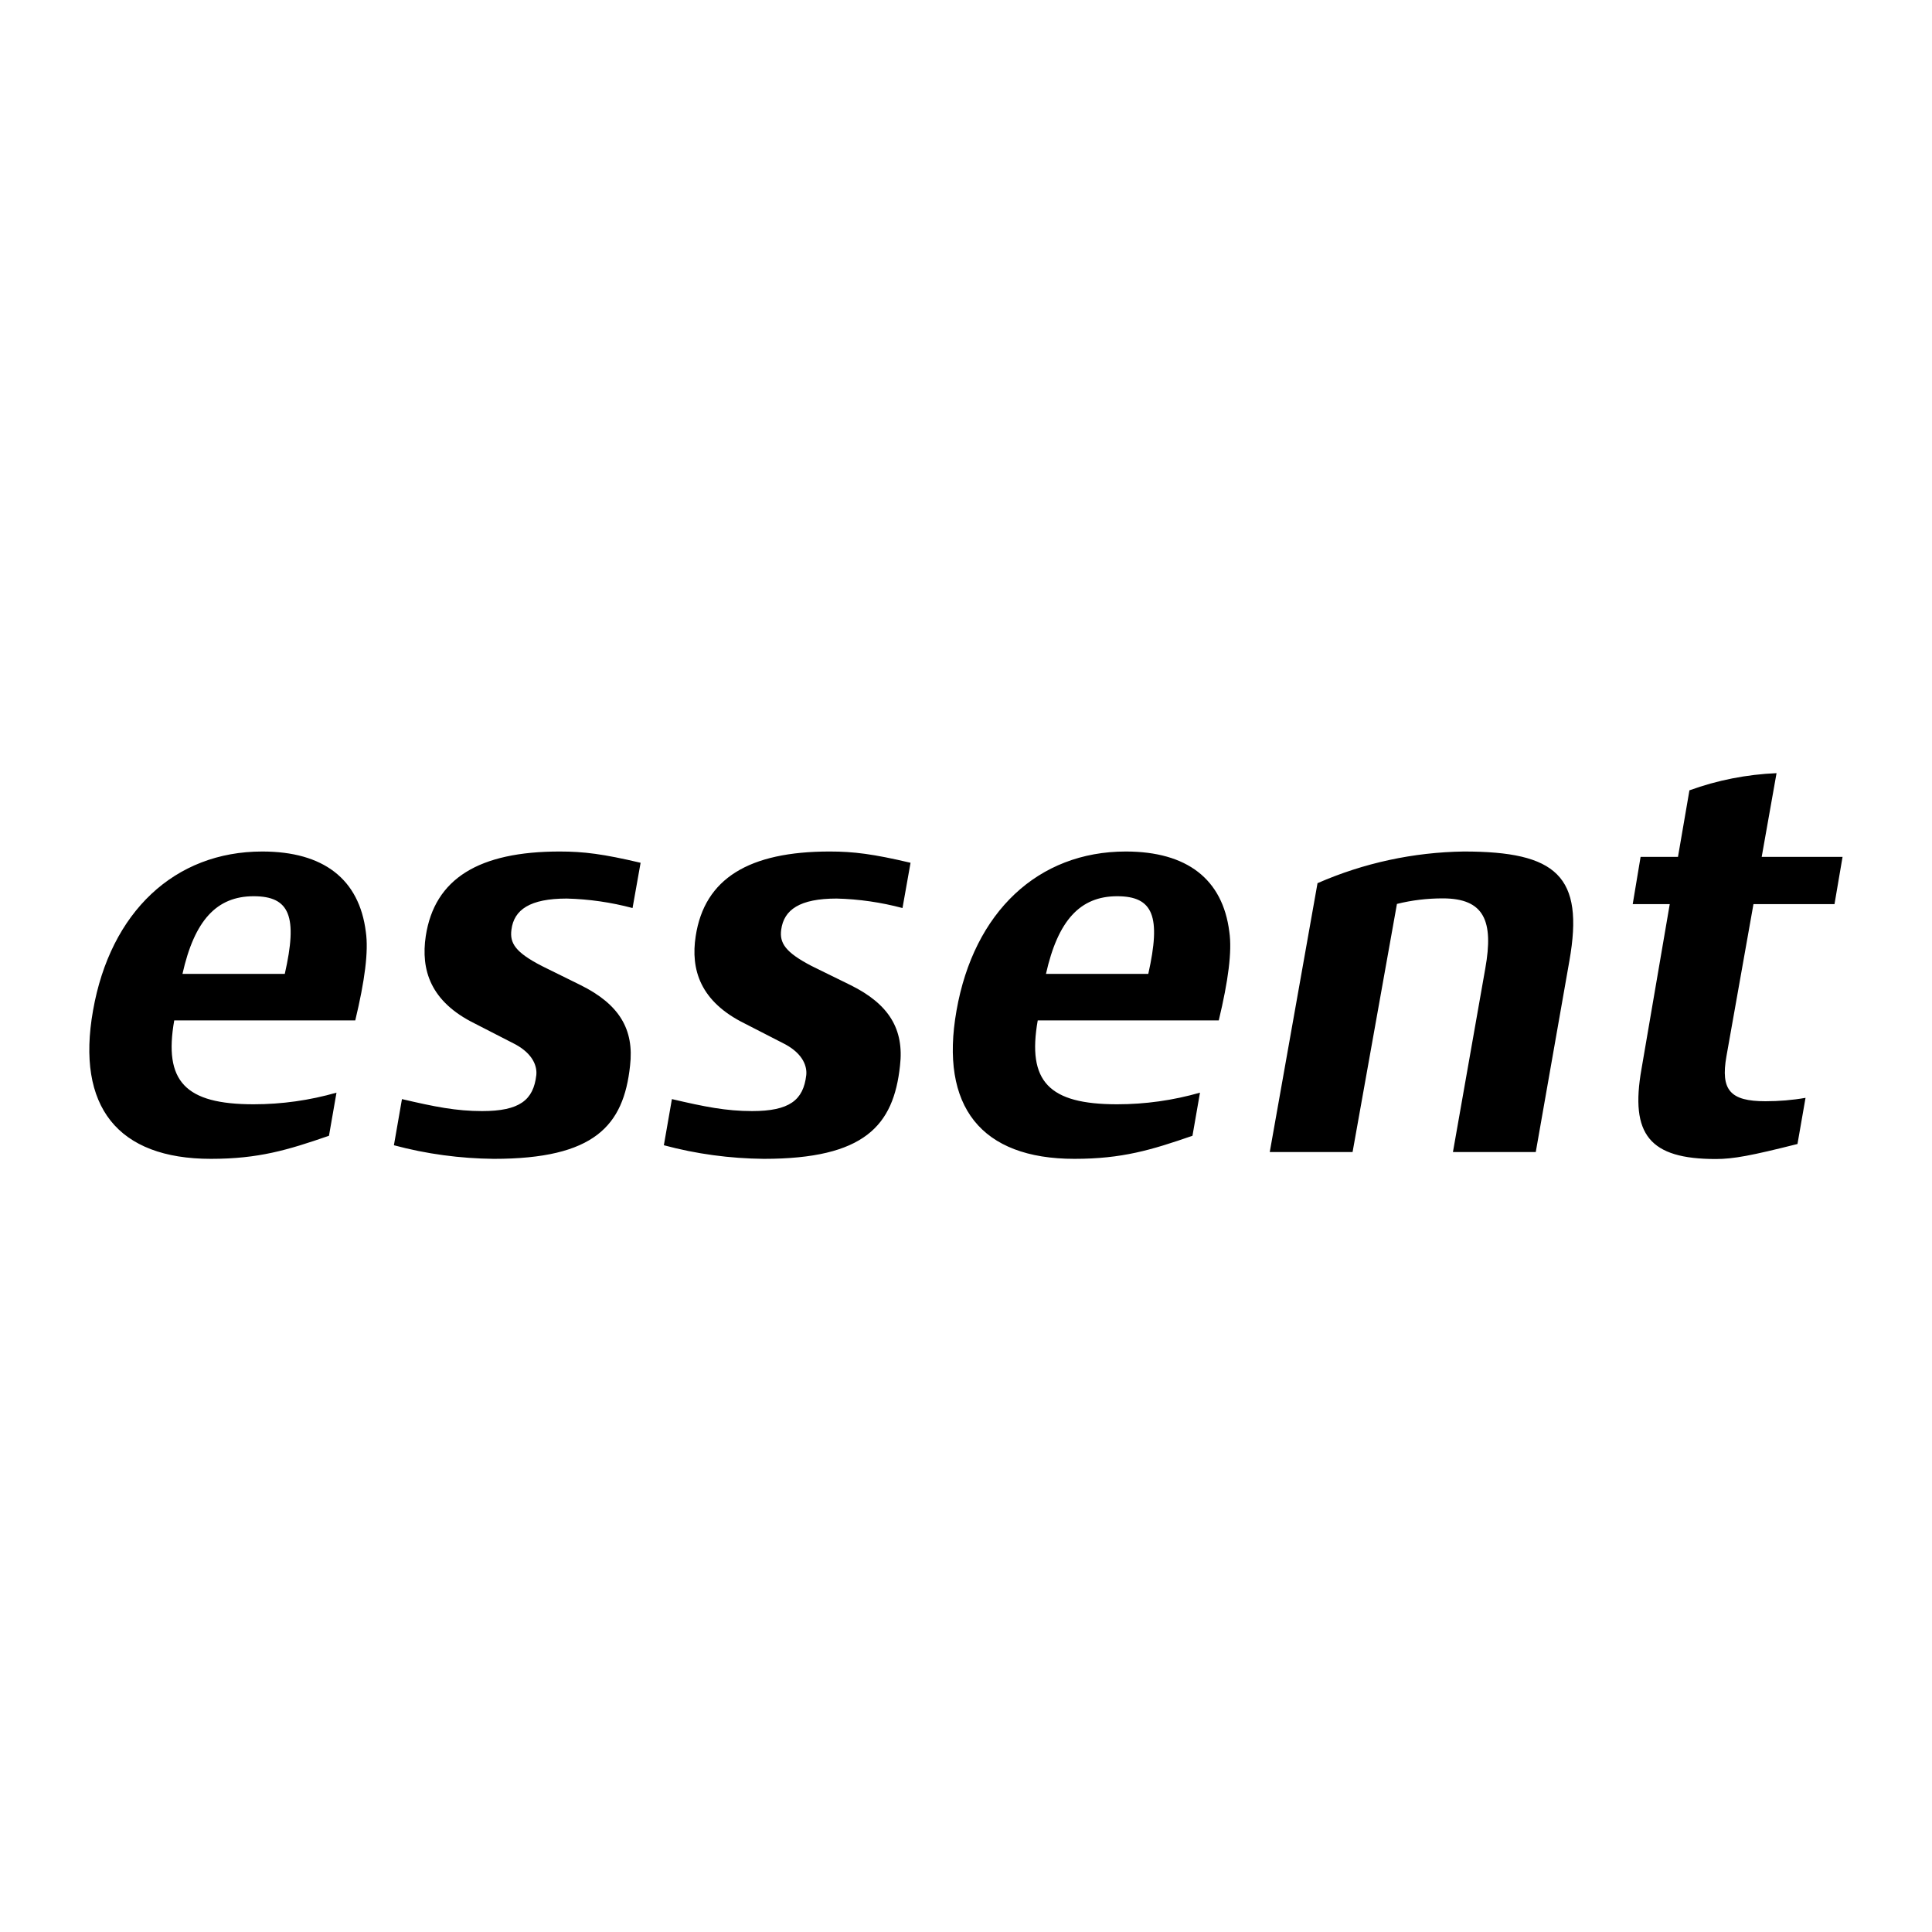 <?xml version="1.0" encoding="utf-8"?>
<!-- Generator: Adobe Illustrator 27.2.0, SVG Export Plug-In . SVG Version: 6.00 Build 0)  -->
<svg version="1.1" id="Layer_1" xmlns="http://www.w3.org/2000/svg" xmlns:xlink="http://www.w3.org/1999/xlink" x="0px" y="0px"
	 viewBox="0 0 1080 1080" style="enable-background:new 0 0 1080 1080;" xml:space="preserve">
<path id="essent" color-rendering="optimizeQuality" shape-rendering="geometricPrecision" d="M436.7,519.7c-1,7.4,2.2,12.6,17,20.3
	l21.8,10.7c21.4,10.6,30,24.6,27.6,45.1c-3.6,33.5-19.9,52-76.2,52c-18.9-0.2-37.6-2.7-55.8-7.6l4.5-25.8
	c18.3,4.3,30.4,6.7,44.8,6.7c20.9,0,28.7-6.1,30.3-20.1c0.5-4.7-1.6-11.7-11.7-17.2l-22.6-11.6c-25-12.3-30.4-30.2-27.5-48.9
	c4.9-32.2,29.8-47.3,74.9-47.3c13.4,0,24.4,1.4,45.2,6.3l-4.5,25.3c-12-3.2-24.4-5-36.8-5.3C447.1,502.3,438.2,508.5,436.7,519.7z
	 M316.8,502.3c12.4,0.3,24.8,2.1,36.8,5.3l4.5-25.3c-20.8-4.9-31.7-6.3-45.2-6.3c-45.1,0-70,15.1-74.9,47.3
	c-2.8,18.8,2.5,36.6,27.5,48.9l22.6,11.6c10.1,5.5,12.2,12.5,11.7,17.2c-1.6,14-9.4,20.1-30.3,20.1c-14.4,0-26.5-2.4-44.8-6.7
	l-4.5,25.8c18.2,4.9,37,7.4,55.8,7.6c56.3,0,72.6-18.5,76.2-52c2.4-20.5-6.1-34.4-27.6-45.1L302.9,540c-14.9-7.7-18-12.8-17-20.3
	C287.3,508.5,296.3,502.3,316.8,502.3z M980.2,505.4h45.3l4.5-26.4h-45.2l8.3-46.8c-16.6,0.7-33,3.9-48.7,9.6l-6.4,37.2h-20.9
	l-4.4,26.4h20.7l-15.8,92.2c-6.5,36.7,4.6,50.3,41.5,50.3c9.9,0,19.9-1.9,45.7-8.4l4.5-25.8c-7.4,1.3-14.9,1.9-22.4,1.9
	c-19.6,0-25.2-6.1-21.8-25.2L980.2,505.4L980.2,505.4z M818.3,476c-28.2,0.4-56,6.4-81.8,17.7L709.8,644h46.3l24.8-138.7
	c8.4-2.1,17-3.1,25.6-3.1c23.3,0,28.5,12.7,23.8,39.1L812.2,644h46.3l18.8-106.9C885.7,489.7,870.1,476,818.3,476z M687.2,520.9
	c1.6,10.9-0.6,27.4-5.9,49.5H580.1c-6,34.1,6.1,46.9,44.4,46.9c15.7,0,31.3-2.2,46.3-6.5l-4.2,24.1c-23.1,8-39.4,12.9-66,12.9
	c-52.1,0-75.4-29.2-65.9-82.9c9.7-55.2,45.7-88.9,94.6-88.9C663.5,476,683.5,491.4,687.2,520.9z M624.5,501
	c-20.7,0-33.1,13.5-39.8,43.4h57.2C649.1,512.3,644.7,501,624.5,501z M204.5,520.9c1.6,10.9-0.6,27.4-5.9,49.5H97.4
	c-6,34.1,6.1,46.9,44.4,46.9c15.7,0,31.3-2.2,46.3-6.5l-4.2,24.1c-23.1,8-39.4,12.9-66,12.9c-52.1,0-75.4-29.2-65.9-82.9
	c9.7-55.2,45.7-88.9,94.6-88.9C180.8,476,200.8,491.4,204.5,520.9z M141.8,501c-20.7,0-33.1,13.5-39.8,43.4h57.2
	C166.5,512.3,162,501,141.8,501z"/>
</svg>
